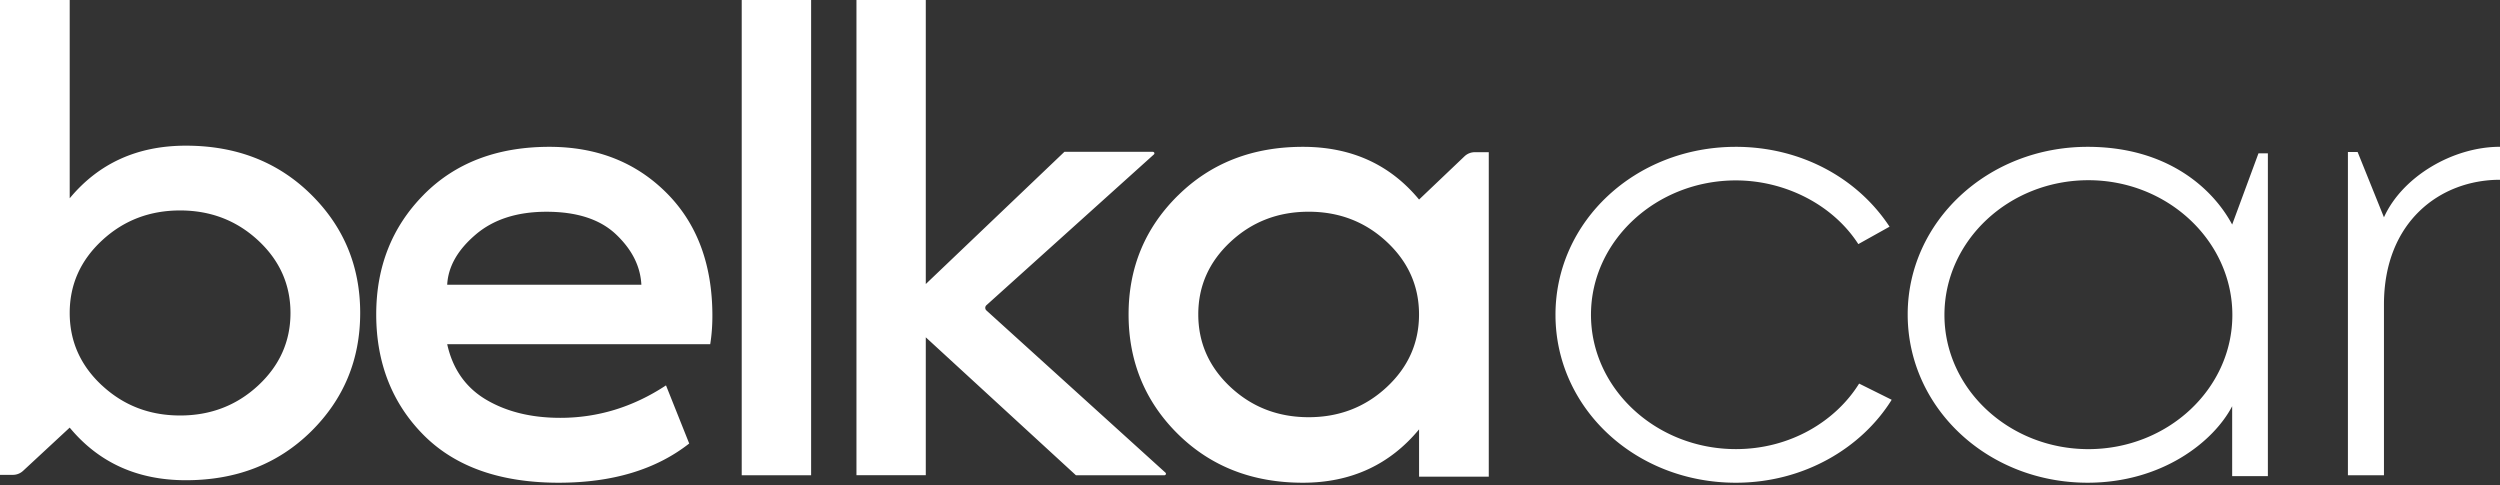 <svg xmlns="http://www.w3.org/2000/svg" width="67" height="13" fill="none"><rect width="100%" height="100%" fill="#333333" stroke="none"/><g fill="#fff" fill-rule="evenodd" clip-path="url(#a)" clip-rule="evenodd"><path d="M22.953 0h1.858v7.612l3.715-3.543h2.368c.04 0 .059.045.03.07l-4.487 4.04a.095.095 0 0 0 0 .142l4.797 4.346c.028.025.01.07-.03.07h-2.369L24.811 9.04v3.696h-1.858zM19.878 12.737h1.86V0h-1.86zM41.687 8.436c0-2.505 2.143-4.501 4.834-4.501 1.72 0 3.25.818 4.119 2.14l-.837.467c-.683-1.061-1.97-1.707-3.282-1.707-2.132 0-3.883 1.617-3.883 3.6 0 1.985 1.751 3.601 3.883 3.601 1.474 0 2.687-.763 3.303-1.756l.873.434c-.8 1.287-2.349 2.223-4.177 2.223-2.69 0-4.833-1.997-4.833-4.501M63.89 5.824c.49-1.088 1.844-1.89 3.11-1.89v.884c-1.601 0-3.11 1.12-3.11 3.342v4.577h-.966V4.073h.26z"/><path d="M31.57 5.239q1.322-1.304 3.347-1.304 1.945 0 3.114 1.413l1.221-1.162a.4.4 0 0 1 .273-.107h.374v8.696h-1.868v-1.268c-.779.942-1.817 1.43-3.114 1.43q-2.024 0-3.348-1.304c-.882-.87-1.323-1.95-1.323-3.206q0-1.883 1.323-3.188m1.41 5.136q.866.806 2.093.806 1.225 0 2.092-.806.866-.806.866-1.948 0-1.14-.866-1.947-.866-.806-2.092-.806-1.227 0-2.093.806t-.865 1.947.865 1.948M0 0h1.868v5.314q1.169-1.41 3.114-1.41 2.024 0 3.348 1.302 1.323 1.301 1.323 3.181T8.33 11.57Q7.005 12.87 4.982 12.87q-1.945 0-3.114-1.41L.615 12.622a.4.4 0 0 1-.27.104H0zm2.734 10.33q.867.805 2.092.805t2.093-.804q.866-.805.866-1.944-.001-1.139-.866-1.943-.867-.804-2.093-.804t-2.092.804-.866 1.943q0 1.14.866 1.944M11.354 5.22q1.272-1.285 3.37-1.285 1.902 0 3.135 1.231t1.233 3.298q0 .4-.058.76h-7.049c.143.653.489 1.158 1.04 1.485q.825.489 1.99.489 1.514 0 2.834-.87l.622 1.558q-1.34 1.05-3.495 1.051-2.35 0-3.622-1.277c-.847-.852-1.271-1.94-1.271-3.233q0-1.92 1.271-3.206m1.389 1.07q-.72.615-.758 1.34h5.204q-.038-.742-.68-1.35-.64-.606-1.863-.606-1.185 0-1.903.616M51.126 8.427c0-2.485 2.141-4.492 4.823-4.492 2.159 0 3.37 1.14 3.873 2.083l.705-1.908h.252v8.651h-.957v-1.874c-.502.961-1.893 2.05-3.873 2.05-2.682 0-4.823-2.007-4.823-4.51m.985.015c0 1.977 1.732 3.595 3.858 3.595s3.858-1.614 3.858-3.595c0-1.98-1.731-3.612-3.858-3.612s-3.858 1.62-3.858 3.612"/></g><defs><clipPath id="a"><path fill="#fff" d="M0 0h67v13H0z"/></clipPath></defs></svg>